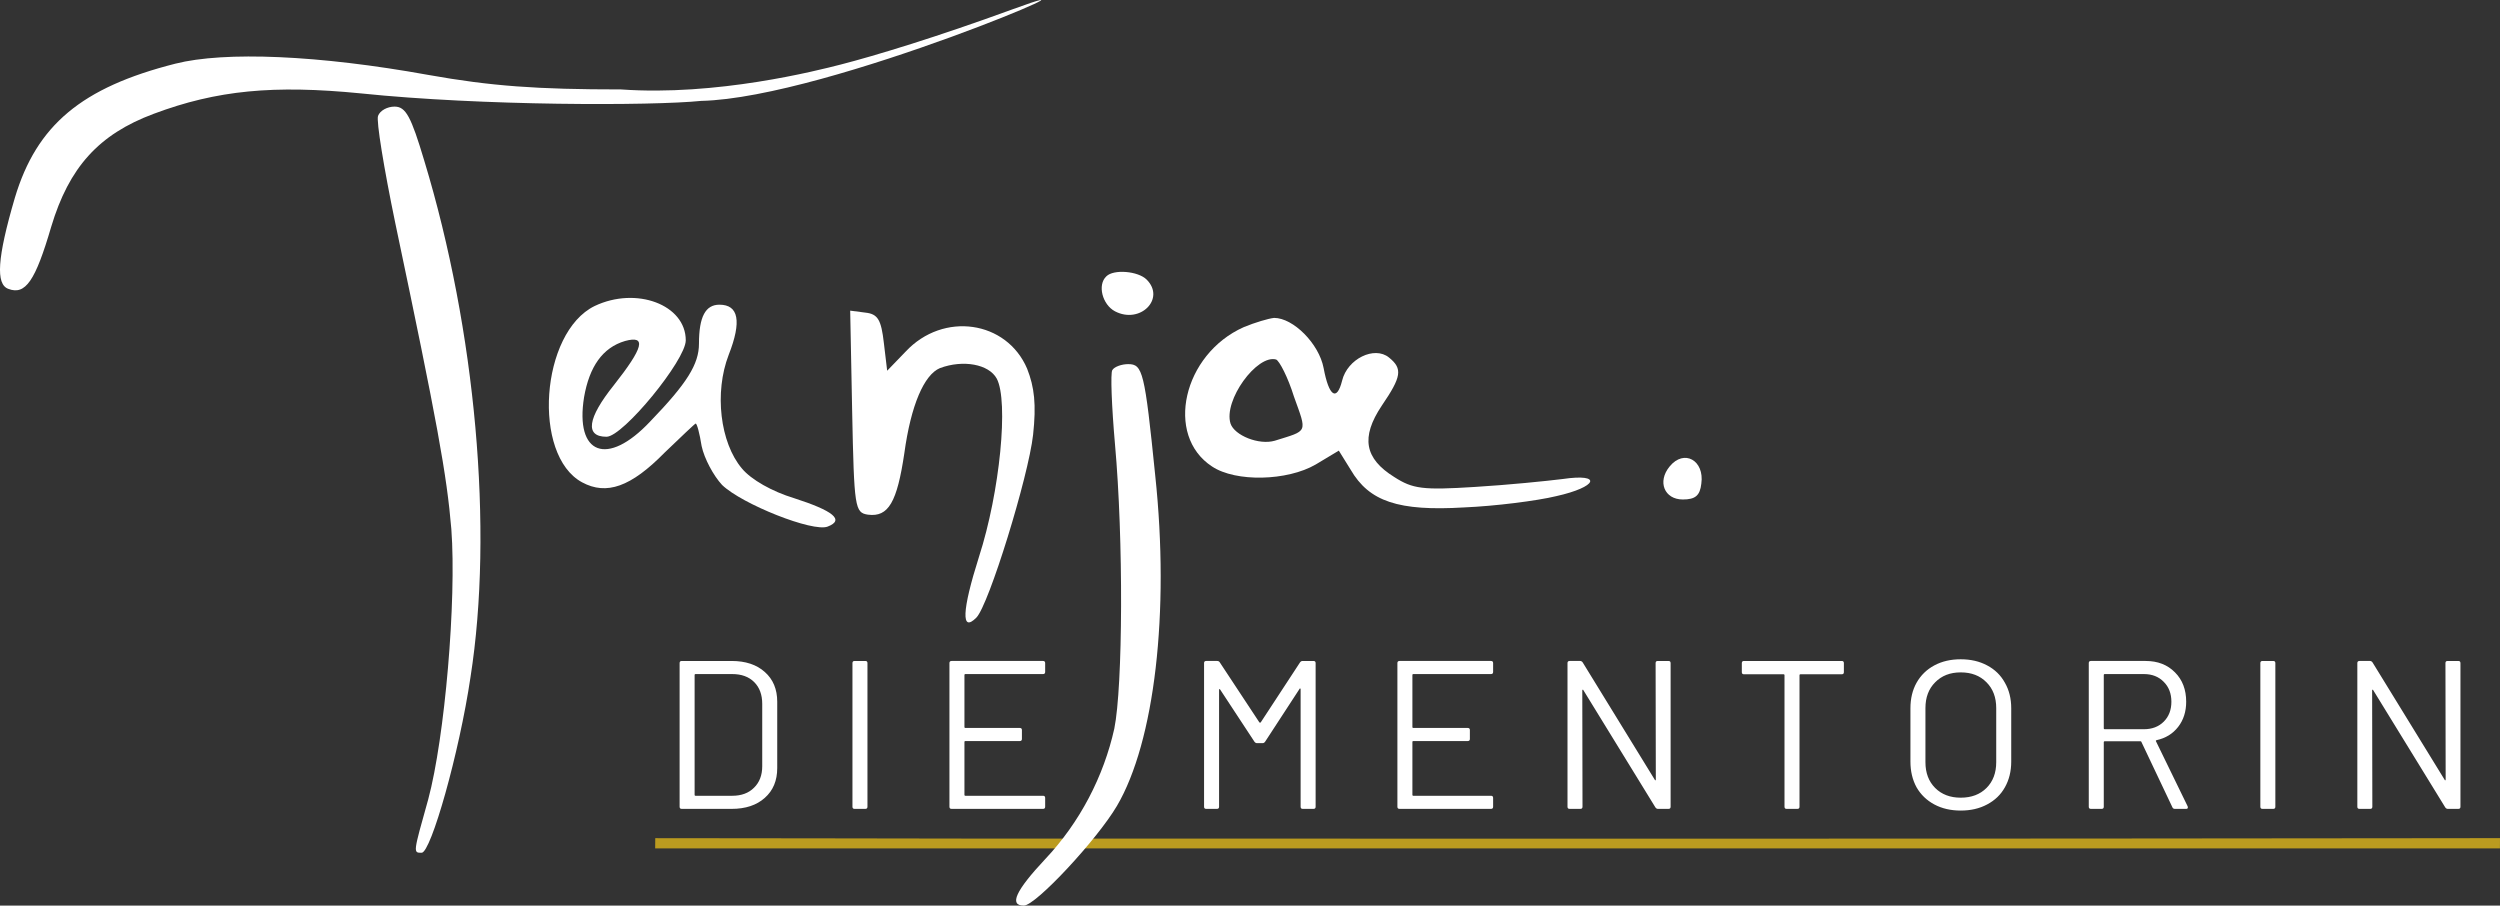 <?xml version="1.0" encoding="UTF-8" standalone="no"?>
<svg
   version="1.0"
   width="378.607pt"
   height="137.144pt"
   viewBox="0 0 378.607 137.144"
   preserveAspectRatio="xMidYMid"
   id="svg21"
   sodipodi:docname="Tanja-Nepute_Logo_weiss03.svg"
   xml:space="preserve"
   inkscape:version="1.3.2 (091e20e, 2023-11-25, custom)"
   inkscape:export-filename="Tanja-Nepute_Logo03.png"
   inkscape:export-xdpi="97.367416"
   inkscape:export-ydpi="97.367416"
   xmlns:inkscape="http://www.inkscape.org/namespaces/inkscape"
   xmlns:sodipodi="http://sodipodi.sourceforge.net/DTD/sodipodi-0.dtd"
   xmlns="http://www.w3.org/2000/svg"
   xmlns:svg="http://www.w3.org/2000/svg"><rect x="0" y="0" width="378.607" height="137.144" fill="#333333" stroke="none"/><defs
     id="defs21" /><sodipodi:namedview
     id="namedview21"
     pagecolor="#ffffff"
     bordercolor="#000000"
     borderopacity="0.25"
     inkscape:showpageshadow="2"
     inkscape:pageopacity="0.0"
     inkscape:pagecheckerboard="0"
     inkscape:deskcolor="#d1d1d1"
     inkscape:document-units="pt"
     inkscape:zoom="2.7880435"
     inkscape:cx="227.04093"
     inkscape:cy="78.37037"
     inkscape:window-width="2560"
     inkscape:window-height="1369"
     inkscape:window-x="2296"
     inkscape:window-y="-8"
     inkscape:window-maximized="1"
     inkscape:current-layer="svg21" /><path
     d="m 26.554,9.644 c -14.2,3.6 -21,9.3 -24.3,20.3 -2.7,9.2 -2.9,13.1 -1,13.8 2.6,1 4.1,-1.2 6.5,-9.4 2.7,-9 7.2,-14 15.5,-17.1 9.6,-3.6 18.2,-4.4 31.4,-3.1 18.3,1.9 44.051,1.896 51.535,1.136 19.253,-0.433 65.835,-20.705 47.168,-13.875 -11.462,4.194 -20.873,7.042 -26.012,8.363 -3.725,0.957 -18.856,4.805 -33.291,3.776 -12.7,0 -19.7,-0.5 -29.2,-2.2 -16.6,-3 -30.8,-3.6 -38.3,-1.7 z"
     id="path2"
     style="fill:#ffffff;stroke:none;stroke-width:0.1;fill-opacity:1"
     sodipodi:nodetypes="cccccccssccc" /><path
     d="m 57.254,17.544 c -0.3,0.7 0.9,8 2.6,16.2 6.4,30.4 7.8,38.1 8.5,46.4 0.8,10.8 -1,31.6 -3.5,40.9 -2.3,8.2 -2.3,8.1 -1,8.1 1.4,0 5.7,-15.1 7.4,-26.6 3.5,-22.3 0.8,-52.5 -7,-78.2 -2,-6.7 -2.8,-8.2 -4.5,-8.2 -1.1,0 -2.2,0.6 -2.5,1.4 z"
     id="path4"
     style="fill:#ffffff;stroke:none;stroke-width:0.1;fill-opacity:1"
     sodipodi:nodetypes="ccccsccsc" /><path
     d="m 167.554,41.844 c -1.4,1.3 -0.6,4.3 1.3,5.3 3.8,2 7.7,-1.9 4.8,-4.8 -1.3,-1.3 -5,-1.6 -6.1,-0.5 z"
     id="path5"
     style="fill:#ffffff;stroke:none;stroke-width:0.1;fill-opacity:1"
     sodipodi:nodetypes="cssc" /><path
     d="m 90.054,46.344 c -8.2,4 -9.5,22.6 -1.9,26.7 3.7,2 7.4,0.7 12.5,-4.5 2.5,-2.4 4.6,-4.4 4.7,-4.4 0.2,0 0.6,1.5 0.9,3.4 0.4,1.9 1.8,4.5 3.1,5.9 3,2.9 13.8,7.2 16,6.3 2.6,-1 0.8,-2.4 -5.1,-4.3 -3.3,-1 -6.5,-2.8 -7.9,-4.5 -3.3,-3.9 -4.2,-11.5 -2,-17.2 2,-5.1 1.5,-7.6 -1.4,-7.6 -2.1,0 -3.1,1.8 -3.1,5.9 0,3.1 -1.8,6 -7.4,11.8 -6.5,6.9 -11.4,5 -10,-3.7 0.8,-4.6 2.8,-7.5 6.2,-8.5 3.3,-0.9 2.8,1 -1.7,6.7 -4,5 -4.4,7.8 -1.1,7.8 2.5,0 12,-11.6 12,-14.6 0,-5.4 -7.5,-8.2 -13.8,-5.2 z"
     id="path6"
     style="fill:#ffffff;stroke:none;stroke-width:0.1;fill-opacity:1"
     sodipodi:nodetypes="cccsccccccssccccssc" /><path
     d="m 129.054,62.344 c 0.3,14.6 0.4,15.3 2.4,15.6 3.1,0.4 4.4,-1.9 5.5,-9.3 1,-7.3 3,-11.9 5.4,-12.9 3.5,-1.3 7.4,-0.6 8.6,1.6 1.8,3.4 0.5,17.1 -2.7,27 -2.6,8.2 -2.7,11.5 -0.4,9.2 1.9,-1.9 7.9,-21.4 8.6,-27.7 0.5,-4.6 0.2,-7.2 -0.9,-10 -3.1,-7.3 -12.7,-8.7 -18.4,-2.6 l -2.8,2.9 -0.5,-4.2 c -0.4,-3.5 -0.9,-4.4 -2.8,-4.6 l -2.3,-0.3 z"
     id="path7"
     style="fill:#ffffff;stroke:none;stroke-width:0.1;fill-opacity:1"
     sodipodi:nodetypes="ccccccscccccccc" /><path
     d="m 188.354,49.544 c -9.2,4.1 -12,16.4 -4.8,21.1 3.6,2.4 11.4,2.2 15.7,-0.3 l 3.5,-2.1 1.8,2.9 c 2.8,4.8 7.2,6.3 17.2,5.7 4.7,-0.2 11,-1 13.9,-1.7 6.3,-1.4 7.1,-3.5 1,-2.6 -2.4,0.3 -8.3,0.9 -13.3,1.2 -7.9,0.5 -9.4,0.3 -12.2,-1.5 -4.5,-2.8 -5.1,-6 -1.9,-10.8 3,-4.4 3.2,-5.6 1.1,-7.3 -2.2,-1.8 -6.3,0.2 -7.1,3.5 -0.8,3.2 -2,2.4 -2.8,-1.9 -0.7,-3.7 -4.6,-7.6 -7.5,-7.6 -0.9,0.1 -2.9,0.7 -4.6,1.4 z m 7.6,10.5 c 2,5.6 2.2,5.1 -2.9,6.7 -2.4,0.7 -6.1,-0.8 -6.7,-2.6 -1.1,-3.5 4,-10.5 6.9,-9.7 0.5,0.2 1.8,2.7 2.7,5.6 z"
     id="path8"
     style="fill:#ffffff;stroke:none;stroke-width:0.1;fill-opacity:1"
     sodipodi:nodetypes="ccccccccccccccccccccc" /><path
     d="m 252.854,70.644 c -1.9,2.3 -0.8,5 2,5 1.9,0 2.6,-0.6 2.8,-2.4 0.5,-3.5 -2.6,-5.3 -4.8,-2.6 z"
     id="path10"
     style="fill:#ffffff;stroke:none;stroke-width:0.1;fill-opacity:1"
     sodipodi:nodetypes="cscc" /><path
     fill="#bb9b1f"
     opacity="1"
     stroke="none"
     d="m 99.22,128.489 c 4.39e-4,-0.633 -0.007,-0.59 0.015,-1.555 15.291,-0.012 34.189,0.063 48.931,0.065 73.963,0.012 148.458,0.041 221.858,-0.059 l 8.583,-0.012 c -3.7e-4,0.541 -0.008,0.988 -0.009,1.559 -92.885,0 -185.851,0 -279.378,0.001 z"
     id="path6-7"
     style="stroke-width:1.027"
     sodipodi:nodetypes="cccscccc" /><path
     d="m 103.242,122.499 q -0.32,0 -0.32,-0.32 v -21.76 q 0,-0.32 0.32,-0.32 h 7.552 q 3.168,0 5.024,1.664 1.888,1.664 1.888,4.512 v 10.048 q 0,2.848 -1.888,4.512 -1.856,1.664 -5.024,1.664 z m 1.952,-2.112 q 0,0.128 0.128,0.128 h 5.568 q 2.08,0 3.296,-1.216 1.248,-1.216 1.248,-3.264 v -9.44 q 0,-2.08 -1.216,-3.296 -1.216,-1.216 -3.328,-1.216 h -5.568 q -0.128,0 -0.128,0.128 z m 24.224,2.112 q -0.32,0 -0.32,-0.32 v -21.76 q 0,-0.32 0.32,-0.32 h 1.632 q 0.32,0 0.32,0.32 v 21.76 q 0,0.32 -0.32,0.32 z m 28.864,-20.736 q 0,0.32 -0.32,0.32 h -11.776 q -0.128,0 -0.128,0.128 v 7.904 q 0,0.128 0.128,0.128 h 8.256 q 0.32,0 0.32,0.32 v 1.344 q 0,0.32 -0.32,0.32 h -8.256 q -0.128,0 -0.128,0.128 v 8.032 q 0,0.128 0.128,0.128 h 11.776 q 0.32,0 0.32,0.32 v 1.344 q 0,0.32 -0.32,0.32 h -13.856 q -0.32,0 -0.32,-0.32 v -21.76 q 0,-0.32 0.32,-0.32 h 13.856 q 0.32,0 0.32,0.32 z m 38.592,-1.44 q 0.16,-0.224 0.384,-0.224 h 1.664 q 0.32,0 0.32,0.32 v 21.76 q 0,0.32 -0.32,0.32 h -1.632 q -0.32,0 -0.32,-0.32 v -17.792 q 0,-0.096 -0.064,-0.128 -0.064,-0.032 -0.096,0.064 l -5.216,8 q -0.16,0.224 -0.384,0.224 h -0.832 q -0.224,0 -0.384,-0.192 l -5.216,-7.936 q -0.032,-0.096 -0.096,-0.064 -0.064,0.032 -0.064,0.128 v 17.696 q 0,0.32 -0.32,0.32 h -1.632 q -0.32,0 -0.32,-0.32 v -21.76 q 0,-0.32 0.32,-0.32 h 1.664 q 0.256,0 0.384,0.192 l 6.016,9.12 q 0.032,0.032 0.096,0.032 0.064,0 0.096,-0.032 z m 29.248,1.44 q 0,0.32 -0.32,0.32 h -11.776 q -0.128,0 -0.128,0.128 v 7.904 q 0,0.128 0.128,0.128 h 8.256 q 0.32,0 0.32,0.32 v 1.344 q 0,0.32 -0.32,0.32 h -8.256 q -0.128,0 -0.128,0.128 v 8.032 q 0,0.128 0.128,0.128 h 11.776 q 0.32,0 0.32,0.32 v 1.344 q 0,0.32 -0.32,0.32 h -13.856 q -0.32,0 -0.32,-0.32 v -21.76 q 0,-0.32 0.32,-0.32 h 13.856 q 0.32,0 0.32,0.32 z m 24.608,-1.344 q 0,-0.32 0.32,-0.32 h 1.632 q 0.32,0 0.32,0.32 v 21.76 q 0,0.32 -0.32,0.32 h -1.6 q -0.224,0 -0.384,-0.224 l -10.912,-17.76 q -0.032,-0.096 -0.096,-0.064 -0.064,0 -0.064,0.096 l 0.032,17.632 q 0,0.32 -0.32,0.32 h -1.632 q -0.32,0 -0.32,-0.32 v -21.76 q 0,-0.32 0.32,-0.32 h 1.6 q 0.224,0 0.384,0.224 l 10.912,17.76 q 0.032,0.096 0.096,0.096 0.064,-0.032 0.064,-0.128 z m 28.192,-0.32 q 0.32,0 0.32,0.32 v 1.376 q 0,0.32 -0.32,0.32 h -6.272 q -0.128,0 -0.128,0.128 v 19.936 q 0,0.32 -0.32,0.32 h -1.632 q -0.32,0 -0.32,-0.32 v -19.936 q 0,-0.128 -0.128,-0.128 h -6.016 q -0.32,0 -0.32,-0.32 v -1.376 q 0,-0.32 0.32,-0.32 z m 18.016,22.656 q -2.272,0 -4,-0.928 -1.728,-0.928 -2.688,-2.592 -0.928,-1.696 -0.928,-3.904 v -8.064 q 0,-2.208 0.928,-3.872 0.96,-1.696 2.688,-2.624 1.728,-0.928 4,-0.928 2.272,0 4,0.928 1.76,0.928 2.688,2.624 0.96,1.664 0.96,3.872 v 8.064 q 0,2.208 -0.96,3.904 -0.928,1.664 -2.688,2.592 -1.728,0.928 -4,0.928 z m 0,-1.952 q 2.432,0 3.904,-1.472 1.472,-1.472 1.472,-3.904 v -8.192 q 0,-2.432 -1.472,-3.904 -1.472,-1.504 -3.904,-1.504 -2.4,0 -3.872,1.504 -1.472,1.472 -1.472,3.904 v 8.192 q 0,2.432 1.472,3.904 1.472,1.472 3.872,1.472 z m 32.448,1.696 q -0.288,0 -0.384,-0.224 l -4.704,-9.92 q -0.032,-0.096 -0.128,-0.096 h -5.44 q -0.128,0 -0.128,0.128 v 9.792 q 0,0.32 -0.32,0.32 h -1.632 q -0.32,0 -0.32,-0.32 v -21.76 q 0,-0.32 0.32,-0.32 h 8.288 q 2.752,0 4.448,1.728 1.696,1.696 1.696,4.448 0,2.24 -1.216,3.808 -1.216,1.568 -3.296,2.016 -0.128,0.064 -0.064,0.16 l 4.8,9.856 q 0.032,0.064 0.032,0.16 0,0.224 -0.256,0.224 z m -10.656,-20.416 q -0.128,0 -0.128,0.128 v 8.096 q 0,0.128 0.128,0.128 h 5.952 q 1.856,0 3.008,-1.152 1.152,-1.152 1.152,-3.008 0,-1.856 -1.152,-3.008 -1.152,-1.184 -3.008,-1.184 z m 23.904,20.416 q -0.32,0 -0.32,-0.32 v -21.76 q 0,-0.32 0.32,-0.32 h 1.632 q 0.32,0 0.32,0.32 v 21.76 q 0,0.32 -0.32,0.32 z m 27.712,-22.08 q 0,-0.32 0.32,-0.32 h 1.632 q 0.32,0 0.32,0.32 v 21.76 q 0,0.32 -0.32,0.32 h -1.6 q -0.224,0 -0.384,-0.224 l -10.912,-17.76 q -0.032,-0.096 -0.096,-0.064 -0.064,0 -0.064,0.096 l 0.032,17.632 q 0,0.32 -0.32,0.32 h -1.632 q -0.32,0 -0.32,-0.32 v -21.76 q 0,-0.32 0.32,-0.32 h 1.6 q 0.224,0 0.384,0.224 l 10.912,17.76 q 0.032,0.096 0.096,0.096 0.064,-0.032 0.064,-0.128 z"
     id="text1"
     style="font-size:32px;line-height:0;font-family:Barlow;-inkscape-font-specification:'Barlow, Normal';text-align:center;text-anchor:middle;fill:#ffffff;stroke-width:1.5"
     aria-label="D I E   M E N T O R I N" /><path
     d="m 168.454,56.044 c -0.3,0.4 -0.1,5.5 0.4,11.2 1.3,14.4 1.2,36.7 -0.1,43.1 -1.6,7.2 -5.2,14.2 -10.5,19.8 -4.4,4.7 -5.5,7 -3.2,7 1.8,0 11.1,-10 14.1,-15.1 5.7,-9.7 8,-29.3 5.8,-50 -1.6,-15.8 -1.9,-16.9 -4.1,-16.9 -1,0 -2.1,0.4 -2.4,0.9 z"
     id="path9"
     style="fill:#ffffff;stroke:none;stroke-width:0.1;fill-opacity:1"
     sodipodi:nodetypes="ccccsccsc" /></svg>
